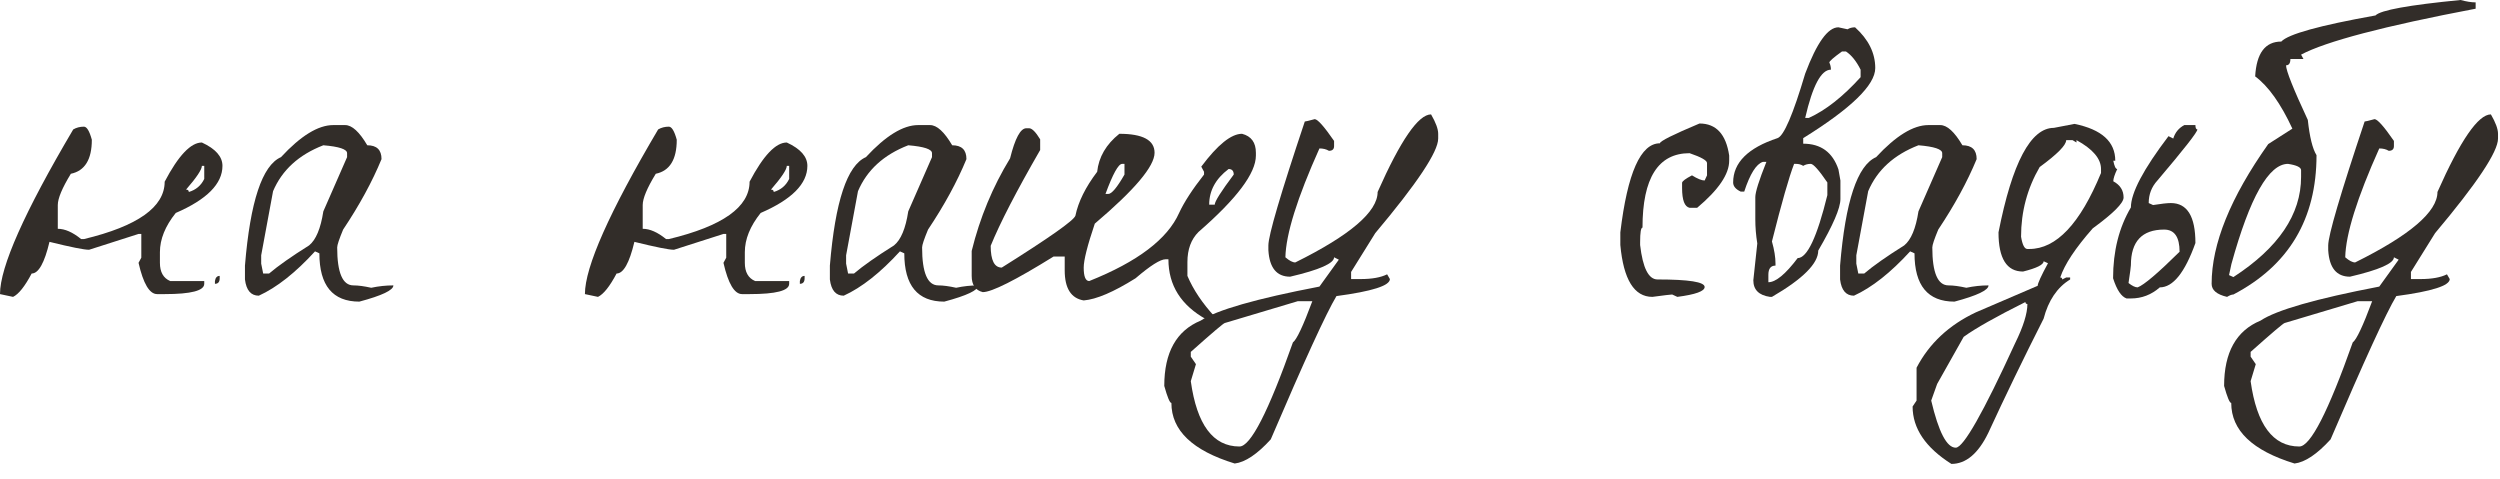 <?xml version="1.0" encoding="UTF-8"?> <svg xmlns="http://www.w3.org/2000/svg" width="120" height="23" viewBox="0 0 120 23" fill="none"><path d="M4.028 6.08C4.167 6.08 4.294 6.289 4.408 6.707C4.408 7.657 4.072 8.202 3.401 8.341C2.983 9.025 2.774 9.525 2.774 9.842V10.982C3.116 10.982 3.49 11.147 3.895 11.476H4.028C6.612 10.855 7.904 9.937 7.904 8.721C8.563 7.467 9.158 6.84 9.69 6.84C10.349 7.144 10.678 7.518 10.678 7.961C10.678 8.822 9.931 9.576 8.436 10.222C7.929 10.855 7.676 11.482 7.676 12.103V12.616C7.676 13.059 7.841 13.351 8.17 13.49H9.804V13.623C9.804 13.952 9.171 14.117 7.904 14.117H7.543C7.176 14.117 6.878 13.617 6.65 12.616L6.783 12.369V11.229H6.65L4.275 11.989C4.034 11.989 3.401 11.862 2.375 11.609C2.134 12.622 1.849 13.129 1.52 13.129C1.191 13.75 0.893 14.123 0.627 14.25L0 14.117C0 12.812 1.172 10.178 3.515 6.213C3.667 6.124 3.838 6.08 4.028 6.08ZM9.69 7.961C9.69 8.138 9.437 8.518 8.93 9.101C9.019 9.101 9.063 9.139 9.063 9.215C9.405 9.114 9.652 8.905 9.804 8.588V7.961H9.69ZM10.545 13.243V13.357C10.545 13.534 10.469 13.623 10.317 13.623V13.49C10.342 13.325 10.418 13.243 10.545 13.243Z" fill="#322D29"></path><path d="M15.995 6.004H16.565C16.895 6.004 17.249 6.327 17.629 6.973C18.085 6.973 18.313 7.195 18.313 7.638C17.87 8.715 17.256 9.842 16.47 11.02C16.28 11.476 16.185 11.761 16.185 11.875C16.185 13.091 16.445 13.699 16.964 13.699C17.192 13.699 17.477 13.737 17.819 13.813C18.174 13.737 18.529 13.699 18.883 13.699C18.883 13.927 18.338 14.187 17.249 14.478C15.97 14.478 15.33 13.705 15.33 12.16L15.121 12.065C14.184 13.091 13.284 13.8 12.423 14.193C12.043 14.193 11.822 13.933 11.758 13.414V12.749C12.011 9.671 12.588 7.936 13.487 7.543C14.437 6.517 15.273 6.004 15.995 6.004ZM12.537 12.255V12.654L12.632 13.129H12.917C13.348 12.762 13.988 12.312 14.836 11.78C15.165 11.514 15.393 10.969 15.52 10.146L16.66 7.543V7.353C16.66 7.163 16.28 7.036 15.52 6.973C14.342 7.429 13.538 8.164 13.107 9.177L12.537 12.255Z" fill="#322D29"></path><path d="M32.104 6.08C32.243 6.08 32.37 6.289 32.484 6.707C32.484 7.657 32.148 8.202 31.477 8.341C31.059 9.025 30.85 9.525 30.85 9.842V10.982C31.192 10.982 31.566 11.147 31.971 11.476H32.104C34.688 10.855 35.98 9.937 35.98 8.721C36.639 7.467 37.234 6.84 37.766 6.84C38.425 7.144 38.754 7.518 38.754 7.961C38.754 8.822 38.007 9.576 36.512 10.222C36.005 10.855 35.752 11.482 35.752 12.103V12.616C35.752 13.059 35.917 13.351 36.246 13.49H37.88V13.623C37.88 13.952 37.247 14.117 35.98 14.117H35.619C35.252 14.117 34.954 13.617 34.726 12.616L34.859 12.369V11.229H34.726L32.351 11.989C32.111 11.989 31.477 11.862 30.451 11.609C30.21 12.622 29.925 13.129 29.596 13.129C29.267 13.75 28.969 14.123 28.703 14.25L28.076 14.117C28.076 12.812 29.248 10.178 31.591 6.213C31.743 6.124 31.914 6.08 32.104 6.08ZM37.766 7.961C37.766 8.138 37.513 8.518 37.006 9.101C37.095 9.101 37.139 9.139 37.139 9.215C37.481 9.114 37.728 8.905 37.88 8.588V7.961H37.766ZM38.621 13.243V13.357C38.621 13.534 38.545 13.623 38.393 13.623V13.49C38.419 13.325 38.495 13.243 38.621 13.243Z" fill="#322D29"></path><path d="M44.071 6.004H44.641C44.971 6.004 45.325 6.327 45.705 6.973C46.161 6.973 46.389 7.195 46.389 7.638C45.946 8.715 45.332 9.842 44.546 11.02C44.356 11.476 44.261 11.761 44.261 11.875C44.261 13.091 44.521 13.699 45.04 13.699C45.268 13.699 45.553 13.737 45.895 13.813C46.25 13.737 46.605 13.699 46.959 13.699C46.959 13.927 46.415 14.187 45.325 14.478C44.046 14.478 43.406 13.705 43.406 12.16L43.197 12.065C42.26 13.091 41.361 13.8 40.499 14.193C40.119 14.193 39.898 13.933 39.834 13.414V12.749C40.088 9.671 40.664 7.936 41.563 7.543C42.513 6.517 43.349 6.004 44.071 6.004ZM40.613 12.255V12.654L40.708 13.129H40.993C41.424 12.762 42.064 12.312 42.912 11.78C43.242 11.514 43.47 10.969 43.596 10.146L44.736 7.543V7.353C44.736 7.163 44.356 7.036 43.596 6.973C42.418 7.429 41.614 8.164 41.183 9.177L40.613 12.255Z" fill="#322D29"></path><path d="M49.263 6.156H49.396C49.535 6.156 49.712 6.333 49.928 6.688V7.201C48.788 9.177 47.996 10.71 47.553 11.799C47.553 12.496 47.73 12.844 48.085 12.844C50.365 11.413 51.543 10.583 51.619 10.355C51.758 9.684 52.106 8.981 52.664 8.246C52.74 7.537 53.094 6.929 53.728 6.422C54.855 6.422 55.419 6.726 55.419 7.334C55.419 7.98 54.462 9.114 52.55 10.735C52.195 11.786 52.018 12.489 52.018 12.844C52.018 13.275 52.106 13.49 52.284 13.49C54.602 12.565 56.039 11.476 56.597 10.222C56.837 9.703 57.236 9.088 57.794 8.379V8.246L57.661 7.999C58.446 6.948 59.099 6.422 59.618 6.422C60.061 6.536 60.283 6.84 60.283 7.334V7.467C60.283 8.316 59.364 9.538 57.528 11.134C57.173 11.489 56.996 11.97 56.996 12.578V13.243C57.275 13.902 57.712 14.554 58.307 15.2V15.333H57.908C56.692 14.662 56.084 13.699 56.084 12.445H55.951C55.697 12.445 55.216 12.749 54.507 13.357C53.456 14.016 52.626 14.37 52.018 14.421C51.41 14.32 51.106 13.838 51.106 12.977V12.312H50.574C48.737 13.452 47.603 14.022 47.173 14.022C46.818 13.933 46.641 13.674 46.641 13.243V12.046C47.033 10.45 47.648 8.968 48.484 7.6C48.724 6.637 48.984 6.156 49.263 6.156ZM53.063 9.31H53.196C53.361 9.31 53.62 9 53.975 8.379V7.866H53.861C53.684 7.866 53.417 8.347 53.063 9.31ZM58.041 9.823H58.307C58.307 9.671 58.611 9.19 59.219 8.379C59.219 8.202 59.136 8.113 58.972 8.113C58.351 8.582 58.041 9.152 58.041 9.823Z" fill="#322D29"></path><path d="M68.691 5.491C68.919 5.884 69.033 6.194 69.033 6.422V6.65C69.033 7.283 68.026 8.797 66.012 11.191L64.853 13.053V13.395H65.309C65.854 13.395 66.278 13.319 66.582 13.167L66.715 13.395C66.715 13.712 65.86 13.984 64.15 14.212C63.656 15.035 62.605 17.328 60.996 21.09C60.35 21.799 59.774 22.186 59.267 22.249C57.24 21.628 56.227 20.659 56.227 19.342C56.151 19.342 56.037 19.07 55.885 18.525C55.885 16.916 56.468 15.871 57.633 15.39C58.393 14.883 60.293 14.339 63.333 13.756L64.264 12.464L64.036 12.35C64.036 12.641 63.333 12.952 61.927 13.281C61.281 13.281 60.933 12.857 60.882 12.008V11.78C60.882 11.299 61.465 9.316 62.63 5.833C62.668 5.833 62.826 5.795 63.105 5.719C63.244 5.719 63.555 6.067 64.036 6.764V7.011C64.036 7.163 63.954 7.239 63.789 7.239C63.662 7.163 63.51 7.125 63.333 7.125C62.269 9.494 61.724 11.235 61.699 12.35C61.889 12.515 62.047 12.597 62.174 12.597C64.809 11.292 66.126 10.165 66.126 9.215C67.228 6.732 68.083 5.491 68.691 5.491ZM57.158 16.891V17.119L57.405 17.48L57.158 18.297C57.449 20.387 58.228 21.432 59.495 21.432C60.027 21.432 60.882 19.766 62.06 16.435C62.237 16.308 62.548 15.65 62.991 14.459H62.288L58.792 15.504C58.741 15.504 58.197 15.966 57.158 16.891Z" fill="#322D29"></path><path d="M81.576 5.928C82.374 5.928 82.849 6.441 83.001 7.467V7.714C83.001 8.36 82.488 9.114 81.462 9.975H81.101C80.86 9.924 80.74 9.608 80.74 9.025V8.778C80.74 8.702 80.898 8.582 81.215 8.417C81.481 8.582 81.684 8.664 81.823 8.664L81.937 8.417V7.828C81.937 7.701 81.658 7.543 81.101 7.353C79.594 7.353 78.84 8.544 78.84 10.925C78.764 10.925 78.726 11.159 78.726 11.628V11.761C78.853 12.863 79.131 13.414 79.562 13.414C81.069 13.414 81.823 13.534 81.823 13.775C81.823 13.978 81.386 14.136 80.512 14.25L80.265 14.136C80.202 14.136 79.885 14.174 79.315 14.25C78.441 14.25 77.928 13.42 77.776 11.761V11.153C78.118 8.303 78.751 6.878 79.676 6.878C79.676 6.777 80.309 6.46 81.576 5.928Z" fill="#322D29"></path><path d="M88.245 1.311L88.682 1.406C88.783 1.343 88.903 1.311 89.043 1.311C89.689 1.894 90.012 2.546 90.012 3.268C90.012 4.079 88.859 5.2 86.554 6.631V6.897C87.402 6.897 87.966 7.309 88.245 8.132L88.34 8.664V9.557C88.34 9.988 87.985 10.811 87.276 12.027C87.276 12.648 86.535 13.389 85.053 14.25H84.958C84.426 14.174 84.16 13.908 84.16 13.452L84.35 11.685C84.286 11.292 84.255 10.906 84.255 10.526V9.462C84.255 9.221 84.432 8.658 84.787 7.771H84.616C84.299 7.872 84.001 8.347 83.723 9.196H83.552C83.311 9.082 83.191 8.936 83.191 8.759C83.191 7.809 83.9 7.1 85.319 6.631C85.623 6.53 86.066 5.497 86.649 3.534C87.206 2.052 87.738 1.311 88.245 1.311ZM87.808 3.002C87.858 3.103 87.884 3.217 87.884 3.344C87.415 3.344 87.003 4.117 86.649 5.662H86.82C87.63 5.295 88.46 4.642 89.309 3.705V3.344C89.106 2.939 88.872 2.647 88.606 2.47H88.416C88.01 2.761 87.808 2.939 87.808 3.002ZM86.117 7.866C85.876 8.487 85.521 9.728 85.053 11.59C85.167 11.995 85.224 12.35 85.224 12.654V12.749C84.996 12.749 84.882 12.895 84.882 13.186V13.547C85.236 13.547 85.705 13.161 86.288 12.388C86.744 12.388 87.219 11.381 87.713 9.367V8.759C87.307 8.164 87.041 7.866 86.915 7.866C86.775 7.866 86.655 7.898 86.554 7.961C86.452 7.898 86.338 7.866 86.212 7.866H86.117Z" fill="#322D29"></path><path d="M92.561 6.004H93.131C93.46 6.004 93.815 6.327 94.195 6.973C94.651 6.973 94.879 7.195 94.879 7.638C94.435 8.715 93.821 9.842 93.036 11.02C92.846 11.476 92.751 11.761 92.751 11.875C92.751 13.091 93.01 13.699 93.53 13.699C93.758 13.699 94.043 13.737 94.385 13.813C94.739 13.737 95.094 13.699 95.449 13.699C95.449 13.927 94.904 14.187 93.815 14.478C92.535 14.478 91.896 13.705 91.896 12.16L91.687 12.065C90.749 13.091 89.85 13.8 88.989 14.193C88.609 14.193 88.387 13.933 88.324 13.414V12.749C88.577 9.671 89.153 7.936 90.053 7.543C91.003 6.517 91.839 6.004 92.561 6.004ZM89.103 12.255V12.654L89.198 13.129H89.483C89.913 12.762 90.553 12.312 91.402 11.78C91.731 11.514 91.959 10.969 92.086 10.146L93.226 7.543V7.353C93.226 7.163 92.846 7.036 92.086 6.973C90.908 7.429 90.103 8.164 89.673 9.177L89.103 12.255Z" fill="#322D29"></path><path d="M99.576 5.947C100.881 6.213 101.533 6.802 101.533 7.714H101.438C101.489 7.98 101.552 8.113 101.628 8.113C101.502 8.379 101.438 8.575 101.438 8.702C101.768 8.879 101.932 9.139 101.932 9.481C101.932 9.747 101.438 10.241 100.45 10.963C99.614 11.913 99.095 12.698 98.892 13.319C98.956 13.319 98.987 13.351 98.987 13.414L99.177 13.319H99.367V13.414C98.746 13.794 98.322 14.421 98.094 15.295C97.132 17.195 96.245 19.025 95.434 20.786C94.953 21.774 94.364 22.268 93.667 22.268C92.426 21.483 91.805 20.564 91.805 19.513L91.995 19.228V17.651C92.603 16.486 93.553 15.599 94.845 14.991L97.809 13.718C97.809 13.604 97.974 13.243 98.303 12.635L98.094 12.54C98.094 12.705 97.765 12.869 97.106 13.034C96.321 13.034 95.928 12.407 95.928 11.153C96.587 7.809 97.474 6.137 98.588 6.137L99.576 5.947ZM99.177 6.726C99.177 6.967 98.753 7.397 97.904 8.018C97.309 9.044 97.011 10.159 97.011 11.362C97.075 11.755 97.176 11.951 97.315 11.951H97.41C98.702 11.951 99.849 10.735 100.849 8.303V8.113C100.849 7.619 100.457 7.157 99.671 6.726V6.84L99.481 6.726H99.177ZM92.698 19.228C93.053 20.735 93.445 21.489 93.876 21.489C94.243 21.489 95.194 19.817 96.726 16.473C97.119 15.675 97.315 15.048 97.315 14.592C97.252 14.592 97.22 14.56 97.22 14.497C95.802 15.206 94.814 15.764 94.256 16.169L92.983 18.43L92.698 19.228Z" fill="#322D29"></path><path d="M104.848 6.004H105.38C105.38 6.143 105.412 6.213 105.475 6.213C105.475 6.34 104.835 7.157 103.556 8.664C103.277 8.968 103.138 9.329 103.138 9.747L103.347 9.842C103.74 9.779 104.025 9.747 104.202 9.747C104.987 9.747 105.38 10.387 105.38 11.666C104.873 13.085 104.303 13.794 103.67 13.794C103.265 14.149 102.802 14.326 102.283 14.326H102.074C101.821 14.237 101.605 13.914 101.428 13.357C101.428 12.052 101.713 10.919 102.283 9.956C102.283 9.259 102.885 8.119 104.088 6.536L104.316 6.65C104.405 6.359 104.582 6.143 104.848 6.004ZM102.169 13.585C102.346 13.724 102.492 13.794 102.606 13.794C102.91 13.68 103.581 13.11 104.62 12.084C104.62 11.375 104.373 11.02 103.879 11.02C102.815 11.02 102.283 11.59 102.283 12.73C102.283 12.793 102.245 13.078 102.169 13.585Z" fill="#322D29"></path><path d="M118.109 0C118.387 0.076 118.628 0.114 118.831 0.114V0.418C114.435 1.254 111.642 1.989 110.452 2.622L110.566 2.831H109.939C109.939 3.034 109.869 3.135 109.73 3.135C109.73 3.388 110.078 4.262 110.775 5.757C110.863 6.58 111.003 7.144 111.193 7.448C111.193 10.513 109.863 12.743 107.203 14.136C107.127 14.136 107.025 14.174 106.899 14.25C106.405 14.136 106.158 13.927 106.158 13.623C106.158 11.71 107.063 9.475 108.875 6.916L110.034 6.175C109.476 4.972 108.881 4.136 108.248 3.667C108.311 2.552 108.729 1.995 109.502 1.995C109.831 1.64 111.338 1.222 114.024 0.741C114.264 0.488 115.626 0.241 118.109 0ZM106.994 13.205L107.203 13.3C109.369 11.894 110.452 10.292 110.452 8.493V8.17C110.452 8.031 110.243 7.929 109.825 7.866C108.9 7.866 107.994 9.468 107.108 12.673L106.994 13.205Z" fill="#322D29"></path><path d="M119.563 5.491C119.791 5.884 119.905 6.194 119.905 6.422V6.65C119.905 7.283 118.898 8.797 116.884 11.191L115.725 13.053V13.395H116.181C116.726 13.395 117.15 13.319 117.454 13.167L117.587 13.395C117.587 13.712 116.732 13.984 115.022 14.212C114.528 15.035 113.477 17.328 111.868 21.09C111.222 21.799 110.646 22.186 110.139 22.249C108.113 21.628 107.099 20.659 107.099 19.342C107.023 19.342 106.909 19.07 106.757 18.525C106.757 16.916 107.34 15.871 108.505 15.39C109.265 14.883 111.165 14.339 114.205 13.756L115.136 12.464L114.908 12.35C114.908 12.641 114.205 12.952 112.799 13.281C112.153 13.281 111.805 12.857 111.754 12.008V11.78C111.754 11.299 112.337 9.316 113.502 5.833C113.54 5.833 113.699 5.795 113.977 5.719C114.117 5.719 114.427 6.067 114.908 6.764V7.011C114.908 7.163 114.826 7.239 114.661 7.239C114.535 7.163 114.383 7.125 114.205 7.125C113.141 9.494 112.597 11.235 112.571 12.35C112.761 12.515 112.92 12.597 113.046 12.597C115.681 11.292 116.998 10.165 116.998 9.215C118.1 6.732 118.955 5.491 119.563 5.491ZM108.03 16.891V17.119L108.277 17.48L108.03 18.297C108.322 20.387 109.101 21.432 110.367 21.432C110.899 21.432 111.754 19.766 112.932 16.435C113.11 16.308 113.42 15.65 113.863 14.459H113.16L109.664 15.504C109.614 15.504 109.069 15.966 108.03 16.891Z" fill="#322D29"></path></svg> 